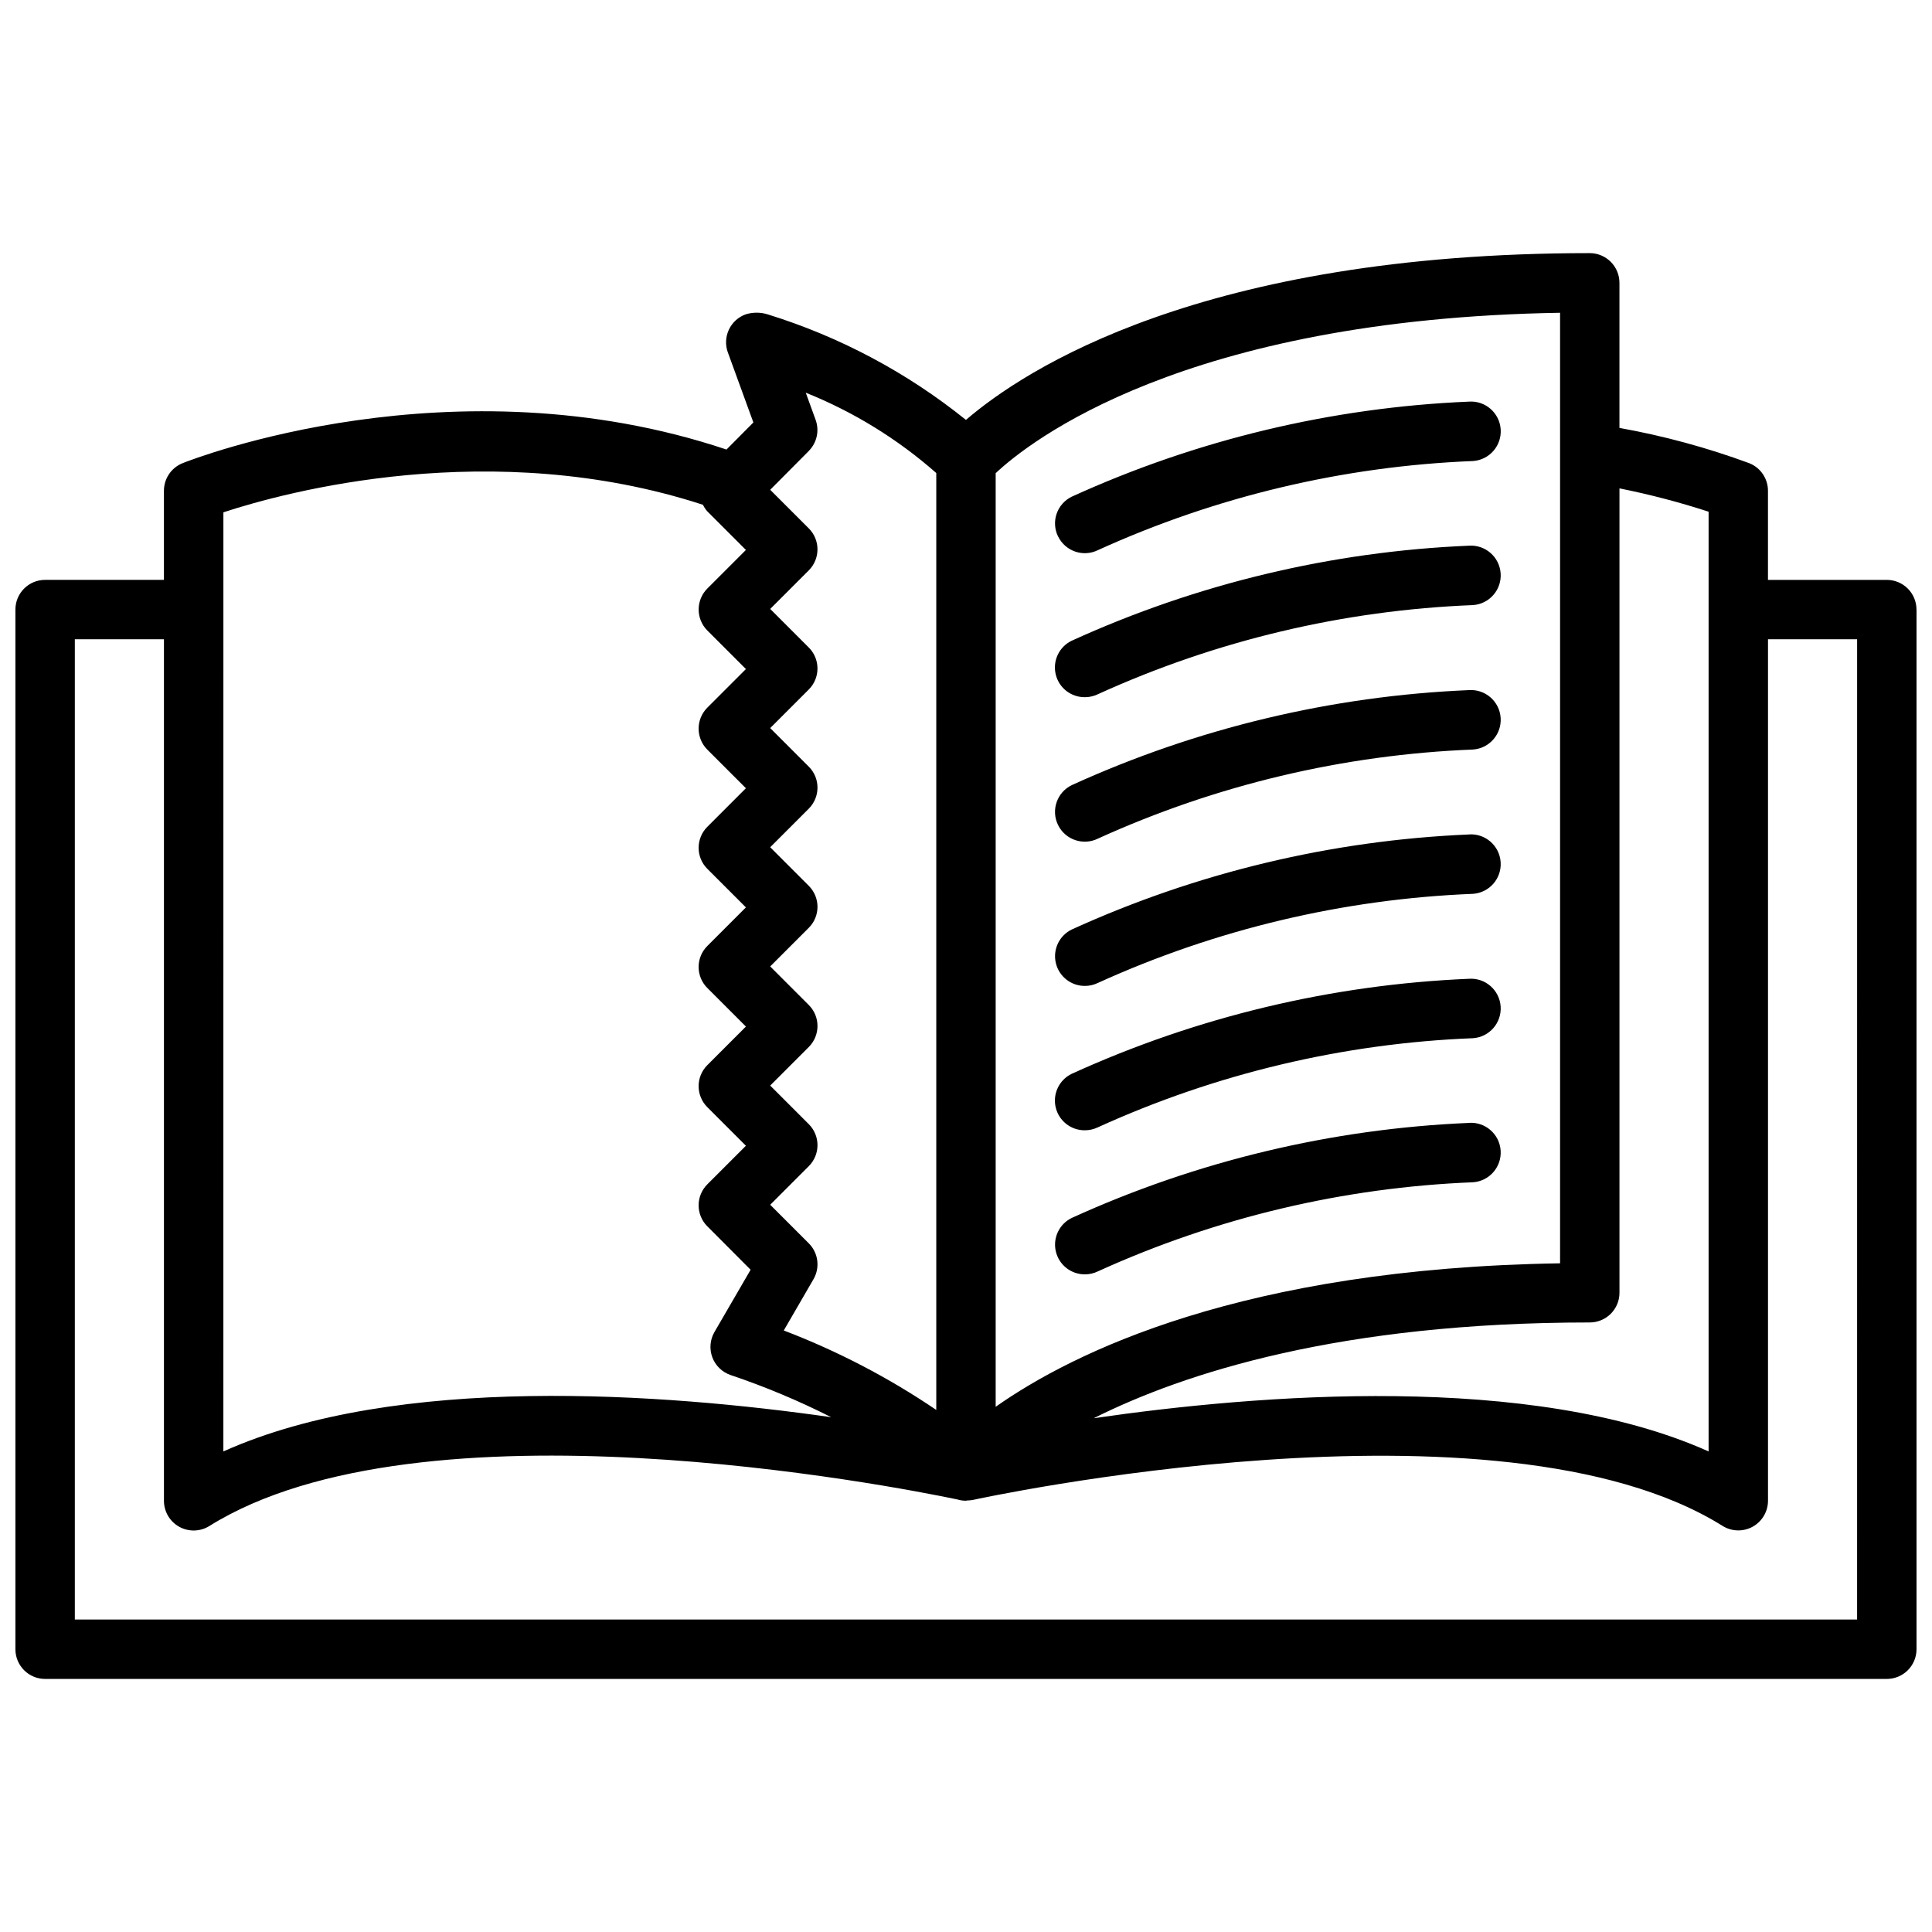 <?xml version="1.0" encoding="UTF-8"?>
<!-- Uploaded to: SVG Repo, www.svgrepo.com, Generator: SVG Repo Mixer Tools -->
<svg width="800px" height="800px" version="1.1" viewBox="144 144 512 512" xmlns="http://www.w3.org/2000/svg">
 <defs>
  <clipPath id="a">
   <path d="m148.09 211h503.81v378h-503.81z"/>
  </clipPath>
 </defs>
 <g clip-path="url(#a)">
  <path d="m424.4 286.18c-0.922-1.871-1.062-4.035-0.391-6.012 0.676-1.977 2.106-3.606 3.981-4.527 33.145-15.109 68.898-23.668 105.3-25.207 4.348-0.297 8.109 2.988 8.406 7.336 0.297 4.348-2.988 8.113-7.336 8.41-34.352 1.363-68.109 9.383-99.402 23.613-3.898 1.918-8.613 0.309-10.531-3.59zm7.086 42.582c1.199 0.004 2.387-0.266 3.469-0.789 31.289-14.238 65.047-22.262 99.395-23.617 4.348-0.293 7.633-4.059 7.336-8.406-0.297-4.348-4.059-7.633-8.406-7.336-36.391 1.531-72.141 10.082-105.28 25.191-3.312 1.602-5.07 5.289-4.234 8.871 0.832 3.586 4.039 6.109 7.723 6.086zm101.79-1.875c-36.387 1.535-72.133 10.09-105.27 25.191-3.914 1.918-5.531 6.644-3.613 10.555 1.918 3.914 6.644 5.531 10.555 3.613 31.293-14.23 65.051-22.25 99.402-23.613 4.348-0.297 7.633-4.062 7.336-8.41s-4.059-7.633-8.406-7.336zm0 38.258c-36.387 1.543-72.133 10.098-105.27 25.191-3.293 1.613-5.035 5.285-4.203 8.855 0.832 3.57 4.016 6.094 7.684 6.086 1.199 0.008 2.383-0.262 3.461-0.789 31.293-14.227 65.051-22.246 99.402-23.613 4.348-0.297 7.633-4.062 7.336-8.41-0.297-4.348-4.059-7.633-8.406-7.336zm-101.79 78.391c1.199 0.004 2.387-0.266 3.469-0.789 31.289-14.238 65.047-22.262 99.395-23.613 4.348-0.297 7.633-4.062 7.336-8.41s-4.059-7.633-8.406-7.336c-36.391 1.531-72.141 10.086-105.28 25.191-3.312 1.605-5.07 5.289-4.234 8.871 0.832 3.586 4.039 6.113 7.723 6.086zm101.79-1.953c-36.387 1.543-72.133 10.098-105.27 25.191-3.293 1.613-5.035 5.285-4.203 8.855 0.832 3.57 4.016 6.094 7.684 6.086 1.199 0.008 2.383-0.262 3.461-0.789 31.293-14.227 65.051-22.246 99.402-23.613 4.348-0.297 7.633-4.062 7.336-8.41-0.297-4.348-4.059-7.633-8.406-7.336zm118.62-136.04v275.52c0 2.09-0.828 4.09-2.305 5.566-1.477 1.477-3.481 2.305-5.566 2.305h-488.07c-4.348 0-7.871-3.523-7.871-7.871v-275.52c0-4.348 3.523-7.871 7.871-7.871h31.488v-23.617c0-3.223 1.961-6.117 4.953-7.312 2.945-1.18 71.637-27.859 144.13-3.613l7.125-7.172-6.762-18.57h-0.004c-0.711-1.965-0.613-4.129 0.273-6.019 0.887-1.895 2.488-3.356 4.453-4.066 1.895-0.586 3.922-0.586 5.816 0 19.129 5.926 36.961 15.422 52.562 27.977 15.402-13.254 62.398-44.199 165.31-44.199 2.086 0 4.09 0.828 5.566 2.305 1.477 1.477 2.305 3.481 2.305 5.566v38.449c11.723 2.102 23.238 5.231 34.414 9.352 2.988 1.195 4.945 4.086 4.945 7.305v23.617h31.488c2.086 0 4.09 0.828 5.566 2.305 1.477 1.477 2.305 3.477 2.305 5.566zm-78.719-32.109v213.16c0 2.09-0.828 4.09-2.305 5.566-1.477 1.477-3.481 2.305-5.566 2.305-65.953 0-107.4 13.32-131.46 25.379 43.242-6.297 116.02-12.227 162.95 8.801v-249.04c-7.746-2.519-15.633-4.582-23.617-6.18zm-15.742-46.547c-99.832 1.645-140.81 34.273-149.57 42.508v247.42c20.422-14.391 65.465-36.707 149.57-38.023zm-199.09 36.617-10.234 10.297 10.234 10.234c3.059 3.07 3.059 8.035 0 11.109l-10.234 10.234 10.234 10.234v-0.004c3.059 3.074 3.059 8.035 0 11.109l-10.234 10.234 10.234 10.234v-0.004c3.062 3.074 3.062 8.043 0 11.117l-10.234 10.234 10.234 10.234c3.062 3.07 3.062 8.043 0 11.113l-10.234 10.234 10.234 10.234c3.062 3.07 3.062 8.043 0 11.113l-10.234 10.234 10.234 10.234c3.062 3.07 3.062 8.043 0 11.113l-10.234 10.234 10.234 10.234c2.519 2.523 3.023 6.426 1.234 9.508l-7.871 13.578v0.004c14.238 5.438 27.801 12.504 40.414 21.055v-248.29c-10.234-9.016-21.93-16.215-34.59-21.293l2.621 7.211v-0.004c1.035 2.859 0.332 6.059-1.809 8.219zm-155.15 265.14c46.027-20.664 116.64-15.422 161.09-9.07h-0.004c-8.605-4.356-17.52-8.09-26.66-11.172-2.238-0.758-4.016-2.481-4.844-4.691s-0.621-4.68 0.57-6.723l9.574-16.492-11.477-11.516h-0.004c-3.062-3.07-3.062-8.043 0-11.113l10.234-10.234-10.234-10.234c-3.062-3.07-3.062-8.043 0-11.117l10.234-10.234-10.234-10.234v0.004c-3.062-3.074-3.062-8.043 0-11.117l10.234-10.234-10.234-10.234v0.004c-3.062-3.074-3.062-8.043 0-11.117l10.234-10.234-10.234-10.234v0.004c-3.062-3.074-3.062-8.043 0-11.117l10.234-10.234-10.234-10.234c-3.051-3.07-3.051-8.027 0-11.098l10.234-10.234-10.234-10.234c-0.465-0.52-0.852-1.105-1.148-1.738-56.039-18.238-110.7-3.387-127.09 2zm432.96-215.23h-23.617v228.29c0 2.859-1.555 5.496-4.055 6.887-2.504 1.387-5.562 1.305-7.988-0.211-59.488-37.172-197.4-7.164-198.79-6.856-0.457 0.074-0.922 0.113-1.387 0.117-0.109 0-0.203 0.062-0.324 0.062h-0.133c-0.742-0.008-1.477-0.121-2.188-0.34-16.91-3.527-142-28.039-198.19 7.047-2.43 1.516-5.492 1.59-7.996 0.195-2.5-1.395-4.047-4.039-4.039-6.902v-228.29h-23.617v259.78h472.32z"/>
 </g>
</svg>
